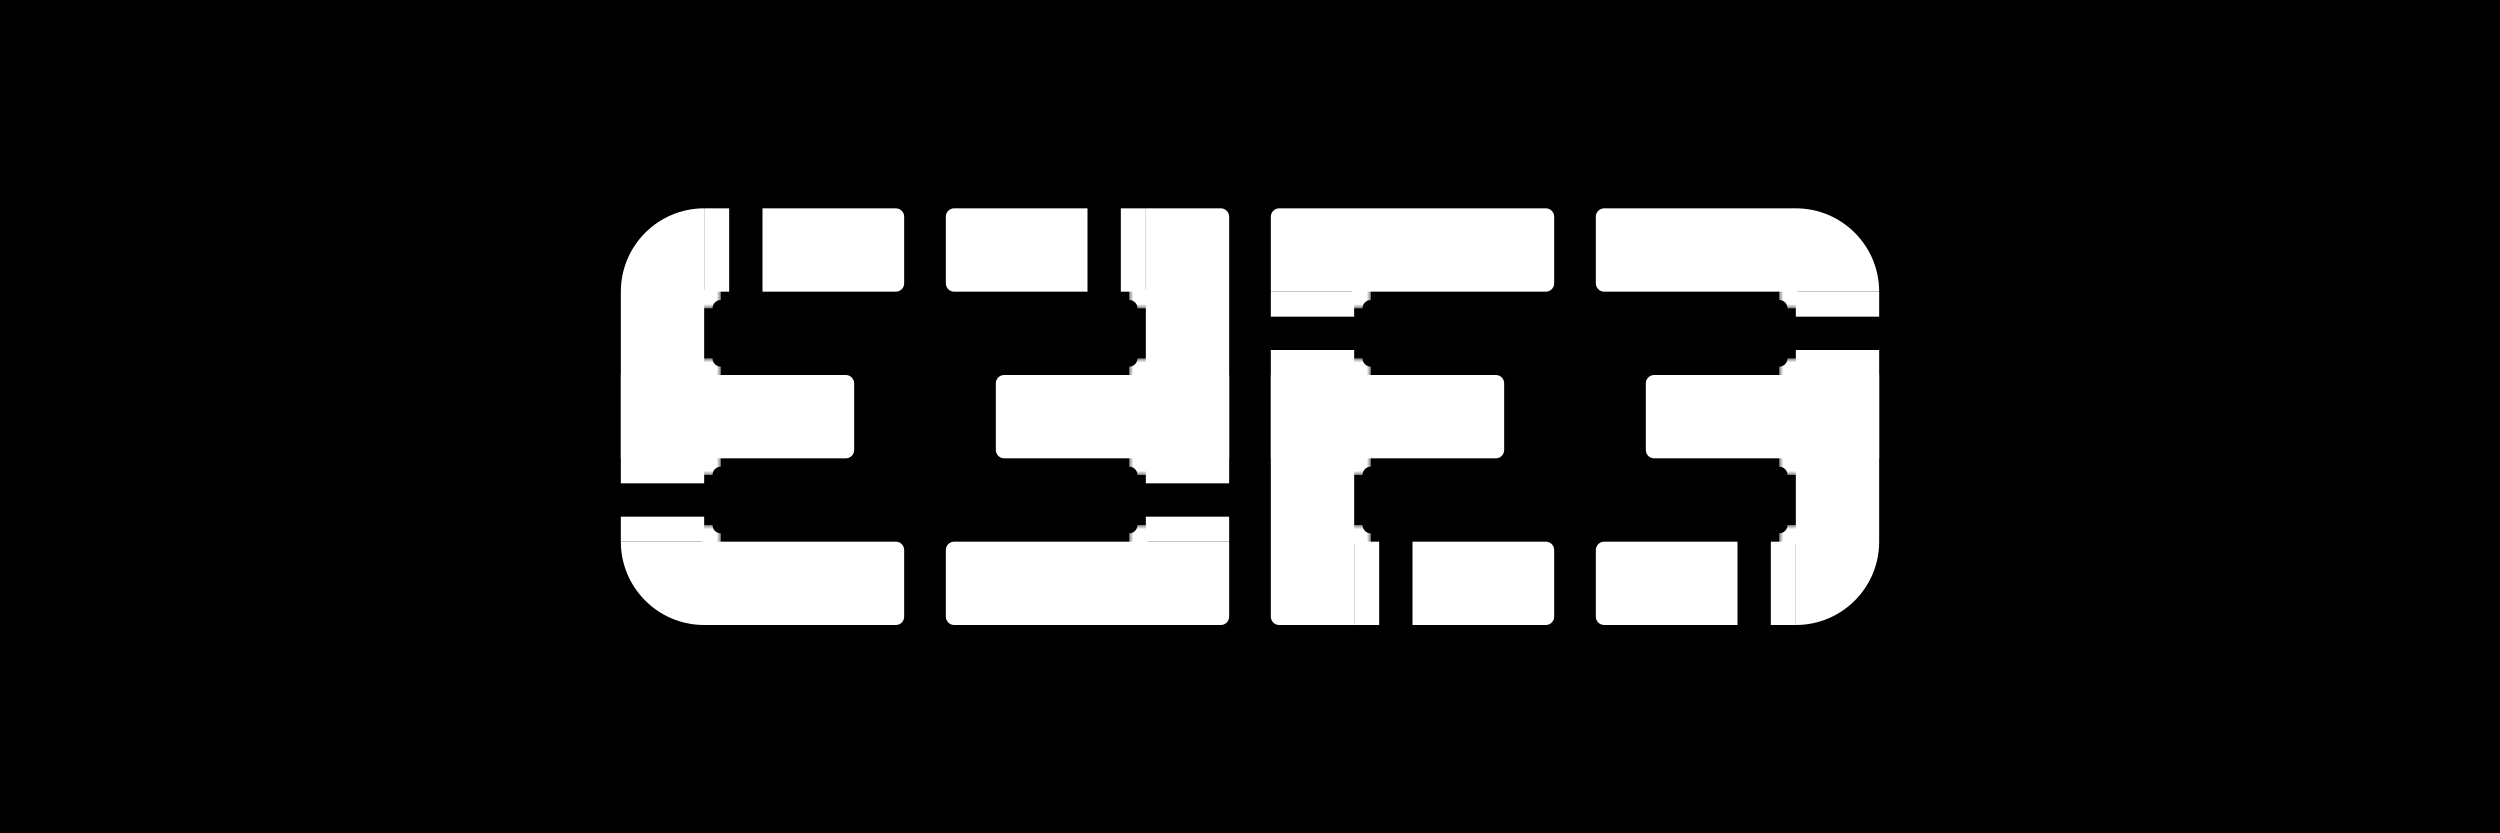 <svg width="300" height="100" viewBox="0 0 300 100" fill="none" xmlns="http://www.w3.org/2000/svg">
<rect width="300" height="100" fill="black"/>
<g clip-path="url(#clip0_2250_220)">
<path d="M74.5 45H101.5C102.052 45 102.5 45.448 102.5 46V54C102.5 54.552 102.052 55 101.5 55H74.5V45Z" fill="white"/>
<mask id="path-2-outside-1_2250_220" maskUnits="userSpaceOnUse" x="83.5" y="43" width="3" height="3" fill="black">
<rect fill="white" x="83.5" y="43" width="3" height="3"/>
<path d="M84.5 43H86.5V45C85.395 45 84.5 44.105 84.5 43Z"/>
</mask>
<path d="M84.5 43H86.5H84.5ZM86.5 46C84.843 46 83.5 44.657 83.5 43H85.5C85.5 43.552 85.948 44 86.5 44V46ZM86.5 46C84.843 46 83.5 44.657 83.5 43H85.5C85.5 43.552 85.948 44 86.5 44V46ZM86.5 43V45V43Z" fill="white" mask="url(#path-2-outside-1_2250_220)"/>
<mask id="path-4-outside-2_2250_220" maskUnits="userSpaceOnUse" x="83.5" y="54" width="3" height="3" fill="black">
<rect fill="white" x="83.5" y="54" width="3" height="3"/>
<path d="M84.5 57H86.5V55C85.395 55 84.5 55.895 84.5 57Z"/>
</mask>
<path d="M84.5 57H86.5H84.5ZM86.5 54C84.843 54 83.5 55.343 83.5 57H85.5C85.5 56.448 85.948 56 86.5 56V54ZM86.5 54C84.843 54 83.5 55.343 83.5 57H85.5C85.5 56.448 85.948 56 86.5 56V54ZM86.5 57V55V57Z" fill="white" mask="url(#path-4-outside-2_2250_220)"/>
<path d="M74.5 35C74.5 29.477 78.977 25 84.5 25V58H74.5V35Z" fill="white"/>
<mask id="path-7-outside-3_2250_220" maskUnits="userSpaceOnUse" x="83.5" y="34" width="3" height="3" fill="black">
<rect fill="white" x="83.5" y="34" width="3" height="3"/>
<path d="M86.5 35L86.5 37L84.5 37C84.5 35.895 85.395 35 86.5 35Z"/>
</mask>
<path d="M86.5 35L86.5 37L86.5 35ZM83.5 37C83.5 35.343 84.843 34 86.5 34L86.5 36C85.948 36 85.5 36.448 85.5 37L83.5 37ZM83.5 37C83.5 35.343 84.843 34 86.5 34L86.5 36C85.948 36 85.5 36.448 85.5 37L83.5 37ZM86.5 37L84.5 37L86.5 37Z" fill="white" mask="url(#path-7-outside-3_2250_220)"/>
<rect width="10" height="3" transform="translate(87.5 25) rotate(90)" fill="white"/>
<rect width="10" height="3" transform="translate(74.5 62)" fill="white"/>
<path d="M74.5 65H107.5C108.052 65 108.5 65.448 108.5 66V74C108.5 74.552 108.052 75 107.5 75H84.5C78.977 75 74.5 70.523 74.5 65Z" fill="white"/>
<mask id="path-10-outside-4_2250_220" maskUnits="userSpaceOnUse" x="83.5" y="63" width="3" height="3" fill="black">
<rect fill="white" x="83.5" y="63" width="3" height="3"/>
<path d="M84.5 63H86.5V65C85.395 65 84.5 64.105 84.5 63Z"/>
</mask>
<path d="M84.5 63H86.5H84.5ZM86.5 66C84.843 66 83.5 64.657 83.5 63H85.5C85.5 63.552 85.948 64 86.5 64V66ZM86.5 66C84.843 66 83.5 64.657 83.5 63H85.5C85.5 63.552 85.948 64 86.5 64V66ZM86.5 63V65V63Z" fill="white" mask="url(#path-10-outside-4_2250_220)"/>
<path d="M91.5 25H107.5C108.052 25 108.5 25.448 108.5 26V34C108.5 34.552 108.052 35 107.5 35H91.5V25Z" fill="white"/>
</g>
<g clip-path="url(#clip1_2250_220)">
<path d="M147.5 45H120.5C119.948 45 119.5 45.448 119.5 46V54C119.5 54.552 119.948 55 120.5 55H147.5V45Z" fill="white"/>
<mask id="path-14-outside-5_2250_220" maskUnits="userSpaceOnUse" x="135.5" y="43" width="3" height="3" fill="black">
<rect fill="white" x="135.5" y="43" width="3" height="3"/>
<path d="M137.5 43H135.5V45C136.605 45 137.5 44.105 137.5 43Z"/>
</mask>
<path d="M137.5 43H135.5H137.5ZM135.5 46C137.157 46 138.5 44.657 138.5 43H136.5C136.5 43.552 136.052 44 135.5 44V46ZM135.5 46C137.157 46 138.5 44.657 138.5 43H136.5C136.5 43.552 136.052 44 135.5 44V46ZM135.5 43V45V43Z" fill="white" mask="url(#path-14-outside-5_2250_220)"/>
<mask id="path-16-outside-6_2250_220" maskUnits="userSpaceOnUse" x="135.5" y="54" width="3" height="3" fill="black">
<rect fill="white" x="135.5" y="54" width="3" height="3"/>
<path d="M137.5 57H135.5V55C136.605 55 137.5 55.895 137.5 57Z"/>
</mask>
<path d="M137.5 57H135.5H137.5ZM135.5 54C137.157 54 138.5 55.343 138.5 57H136.5C136.5 56.448 136.052 56 135.5 56V54ZM135.5 54C137.157 54 138.5 55.343 138.5 57H136.5C136.5 56.448 136.052 56 135.5 56V54ZM135.5 57V55V57Z" fill="white" mask="url(#path-16-outside-6_2250_220)"/>
<path d="M147.5 26C147.5 25.448 147.052 25 146.5 25H137.5V58H147.5V26Z" fill="white"/>
<mask id="path-19-outside-7_2250_220" maskUnits="userSpaceOnUse" x="135.5" y="34" width="3" height="3" fill="black">
<rect fill="white" x="135.5" y="34" width="3" height="3"/>
<path d="M135.5 35L135.5 37L137.5 37C137.5 35.895 136.605 35 135.5 35Z"/>
</mask>
<path d="M135.5 35L135.5 37L135.5 35ZM138.5 37C138.5 35.343 137.157 34 135.5 34L135.5 36C136.052 36 136.5 36.448 136.5 37L138.5 37ZM138.5 37C138.5 35.343 137.157 34 135.5 34L135.5 36C136.052 36 136.5 36.448 136.5 37L138.5 37ZM135.5 37L137.5 37L135.5 37Z" fill="white" mask="url(#path-19-outside-7_2250_220)"/>
<rect width="10" height="3" transform="matrix(4.37114e-08 1 1 -4.37114e-08 134.5 25)" fill="white"/>
<rect width="10" height="3" transform="matrix(-1 0 0 1 147.5 62)" fill="white"/>
<path d="M147.5 65H114.5C113.948 65 113.5 65.448 113.5 66V74C113.5 74.552 113.948 75 114.5 75H146.5C147.052 75 147.5 74.552 147.5 74V65Z" fill="white"/>
<mask id="path-22-outside-8_2250_220" maskUnits="userSpaceOnUse" x="135.5" y="63" width="3" height="3" fill="black">
<rect fill="white" x="135.5" y="63" width="3" height="3"/>
<path d="M137.5 63H135.5V65C136.605 65 137.5 64.105 137.5 63Z"/>
</mask>
<path d="M137.5 63H135.5H137.5ZM135.5 66C137.157 66 138.5 64.657 138.5 63H136.5C136.5 63.552 136.052 64 135.5 64V66ZM135.5 66C137.157 66 138.5 64.657 138.5 63H136.5C136.5 63.552 136.052 64 135.5 64V66ZM135.5 63V65V63Z" fill="white" mask="url(#path-22-outside-8_2250_220)"/>
<path d="M130.5 25H114.5C113.948 25 113.5 25.448 113.5 26V34C113.5 34.552 113.948 35 114.5 35H130.5V25Z" fill="white"/>
</g>
<g clip-path="url(#clip2_2250_220)">
<path d="M152.5 55H179.5C180.052 55 180.5 54.552 180.5 54V46C180.5 45.448 180.052 45 179.5 45H152.5V55Z" fill="white"/>
<mask id="path-26-outside-9_2250_220" maskUnits="userSpaceOnUse" x="161.5" y="54" width="3" height="3" fill="black">
<rect fill="white" x="161.5" y="54" width="3" height="3"/>
<path d="M162.5 57H164.5V55C163.395 55 162.5 55.895 162.5 57Z"/>
</mask>
<path d="M162.5 57H164.5H162.5ZM164.5 54C162.843 54 161.5 55.343 161.5 57H163.5C163.5 56.448 163.948 56 164.5 56V54ZM164.5 54C162.843 54 161.5 55.343 161.5 57H163.5C163.5 56.448 163.948 56 164.5 56V54ZM164.5 57V55V57Z" fill="white" mask="url(#path-26-outside-9_2250_220)"/>
<mask id="path-28-outside-10_2250_220" maskUnits="userSpaceOnUse" x="161.5" y="43" width="3" height="3" fill="black">
<rect fill="white" x="161.5" y="43" width="3" height="3"/>
<path d="M162.5 43H164.5V45C163.395 45 162.5 44.105 162.5 43Z"/>
</mask>
<path d="M162.5 43H164.5H162.5ZM164.5 46C162.843 46 161.5 44.657 161.5 43H163.5C163.5 43.552 163.948 44 164.5 44V46ZM164.5 46C162.843 46 161.5 44.657 161.5 43H163.5C163.5 43.552 163.948 44 164.5 44V46ZM164.5 43V45V43Z" fill="white" mask="url(#path-28-outside-10_2250_220)"/>
<path d="M152.5 74C152.5 74.552 152.948 75 153.5 75H162.5V42H152.5V74Z" fill="white"/>
<mask id="path-31-outside-11_2250_220" maskUnits="userSpaceOnUse" x="161.5" y="63" width="3" height="3" fill="black">
<rect fill="white" x="161.5" y="63" width="3" height="3"/>
<path d="M164.5 65L164.5 63L162.5 63C162.5 64.105 163.395 65 164.5 65Z"/>
</mask>
<path d="M164.5 65L164.5 63L164.5 65ZM161.5 63C161.5 64.657 162.843 66 164.5 66L164.5 64C163.948 64 163.5 63.552 163.5 63L161.5 63ZM161.5 63C161.5 64.657 162.843 66 164.5 66L164.5 64C163.948 64 163.5 63.552 163.5 63L161.5 63ZM164.5 63L162.5 63L164.5 63Z" fill="white" mask="url(#path-31-outside-11_2250_220)"/>
<rect width="10" height="3" transform="matrix(-4.37114e-08 -1 -1 4.37114e-08 165.5 75)" fill="white"/>
<rect width="10" height="3" transform="matrix(1 0 0 -1 152.5 38)" fill="white"/>
<path d="M152.5 35H185.5C186.052 35 186.5 34.552 186.5 34V26C186.5 25.448 186.052 25 185.5 25H153.5C152.948 25 152.5 25.448 152.5 26V35Z" fill="white"/>
<mask id="path-34-outside-12_2250_220" maskUnits="userSpaceOnUse" x="161.5" y="34" width="3" height="3" fill="black">
<rect fill="white" x="161.5" y="34" width="3" height="3"/>
<path d="M162.5 37H164.5V35C163.395 35 162.5 35.895 162.5 37Z"/>
</mask>
<path d="M162.5 37H164.5H162.5ZM164.5 34C162.843 34 161.5 35.343 161.5 37H163.5C163.5 36.448 163.948 36 164.5 36V34ZM164.5 34C162.843 34 161.5 35.343 161.5 37H163.5C163.5 36.448 163.948 36 164.5 36V34ZM164.5 37V35V37Z" fill="white" mask="url(#path-34-outside-12_2250_220)"/>
<path d="M169.5 75H185.5C186.052 75 186.5 74.552 186.5 74V66C186.5 65.448 186.052 65 185.5 65H169.5V75Z" fill="white"/>
</g>
<g clip-path="url(#clip3_2250_220)">
<path d="M225.5 55H198.5C197.948 55 197.5 54.552 197.5 54V46C197.5 45.448 197.948 45 198.5 45H225.5V55Z" fill="white"/>
<mask id="path-38-outside-13_2250_220" maskUnits="userSpaceOnUse" x="213.5" y="54" width="3" height="3" fill="black">
<rect fill="white" x="213.5" y="54" width="3" height="3"/>
<path d="M215.5 57H213.5V55C214.605 55 215.5 55.895 215.5 57Z"/>
</mask>
<path d="M215.5 57H213.5H215.5ZM213.5 54C215.157 54 216.5 55.343 216.5 57H214.5C214.5 56.448 214.052 56 213.5 56V54ZM213.5 54C215.157 54 216.5 55.343 216.5 57H214.5C214.5 56.448 214.052 56 213.5 56V54ZM213.5 57V55V57Z" fill="white" mask="url(#path-38-outside-13_2250_220)"/>
<mask id="path-40-outside-14_2250_220" maskUnits="userSpaceOnUse" x="213.5" y="43" width="3" height="3" fill="black">
<rect fill="white" x="213.5" y="43" width="3" height="3"/>
<path d="M215.5 43H213.5V45C214.605 45 215.5 44.105 215.5 43Z"/>
</mask>
<path d="M215.5 43H213.5H215.5ZM213.5 46C215.157 46 216.5 44.657 216.5 43H214.5C214.5 43.552 214.052 44 213.5 44V46ZM213.5 46C215.157 46 216.5 44.657 216.5 43H214.5C214.5 43.552 214.052 44 213.5 44V46ZM213.5 43V45V43Z" fill="white" mask="url(#path-40-outside-14_2250_220)"/>
<path d="M225.5 65C225.5 70.523 221.023 75 215.5 75V42H225.5V65Z" fill="white"/>
<mask id="path-43-outside-15_2250_220" maskUnits="userSpaceOnUse" x="213.5" y="63" width="3" height="3" fill="black">
<rect fill="white" x="213.5" y="63" width="3" height="3"/>
<path d="M213.5 65L213.5 63L215.5 63C215.5 64.105 214.605 65 213.5 65Z"/>
</mask>
<path d="M213.5 65L213.5 63L213.5 65ZM216.5 63C216.5 64.657 215.157 66 213.5 66L213.5 64C214.052 64 214.5 63.552 214.5 63L216.5 63ZM216.5 63C216.5 64.657 215.157 66 213.5 66L213.5 64C214.052 64 214.5 63.552 214.5 63L216.5 63ZM213.5 63L215.5 63L213.5 63Z" fill="white" mask="url(#path-43-outside-15_2250_220)"/>
<rect width="10" height="3" transform="translate(212.5 75) rotate(-90)" fill="white"/>
<rect width="10" height="3" transform="matrix(-1 0 0 -1 225.5 38)" fill="white"/>
<path d="M225.5 35H192.5C191.948 35 191.5 34.552 191.5 34V26C191.5 25.448 191.948 25 192.5 25H215.5C221.023 25 225.5 29.477 225.5 35Z" fill="white"/>
<mask id="path-46-outside-16_2250_220" maskUnits="userSpaceOnUse" x="213.5" y="34" width="3" height="3" fill="black">
<rect fill="white" x="213.5" y="34" width="3" height="3"/>
<path d="M215.5 37H213.5V35C214.605 35 215.5 35.895 215.5 37Z"/>
</mask>
<path d="M215.5 37H213.5H215.5ZM213.5 34C215.157 34 216.5 35.343 216.5 37H214.5C214.5 36.448 214.052 36 213.5 36V34ZM213.5 34C215.157 34 216.5 35.343 216.5 37H214.5C214.5 36.448 214.052 36 213.5 36V34ZM213.5 37V35V37Z" fill="white" mask="url(#path-46-outside-16_2250_220)"/>
<path d="M208.5 75H192.5C191.948 75 191.5 74.552 191.5 74V66C191.5 65.448 191.948 65 192.5 65H208.5V75Z" fill="white"/>
</g>
<defs>
<clipPath id="clip0_2250_220">
<rect width="34" height="50" fill="white" transform="translate(74.5 25)"/>
</clipPath>
<clipPath id="clip1_2250_220">
<rect width="34" height="50" fill="white" transform="matrix(-1 0 0 1 147.5 25)"/>
</clipPath>
<clipPath id="clip2_2250_220">
<rect width="34" height="50" fill="white" transform="matrix(1 0 0 -1 152.5 75)"/>
</clipPath>
<clipPath id="clip3_2250_220">
<rect width="34" height="50" fill="white" transform="matrix(-1 0 0 -1 225.5 75)"/>
</clipPath>
</defs>
</svg>

